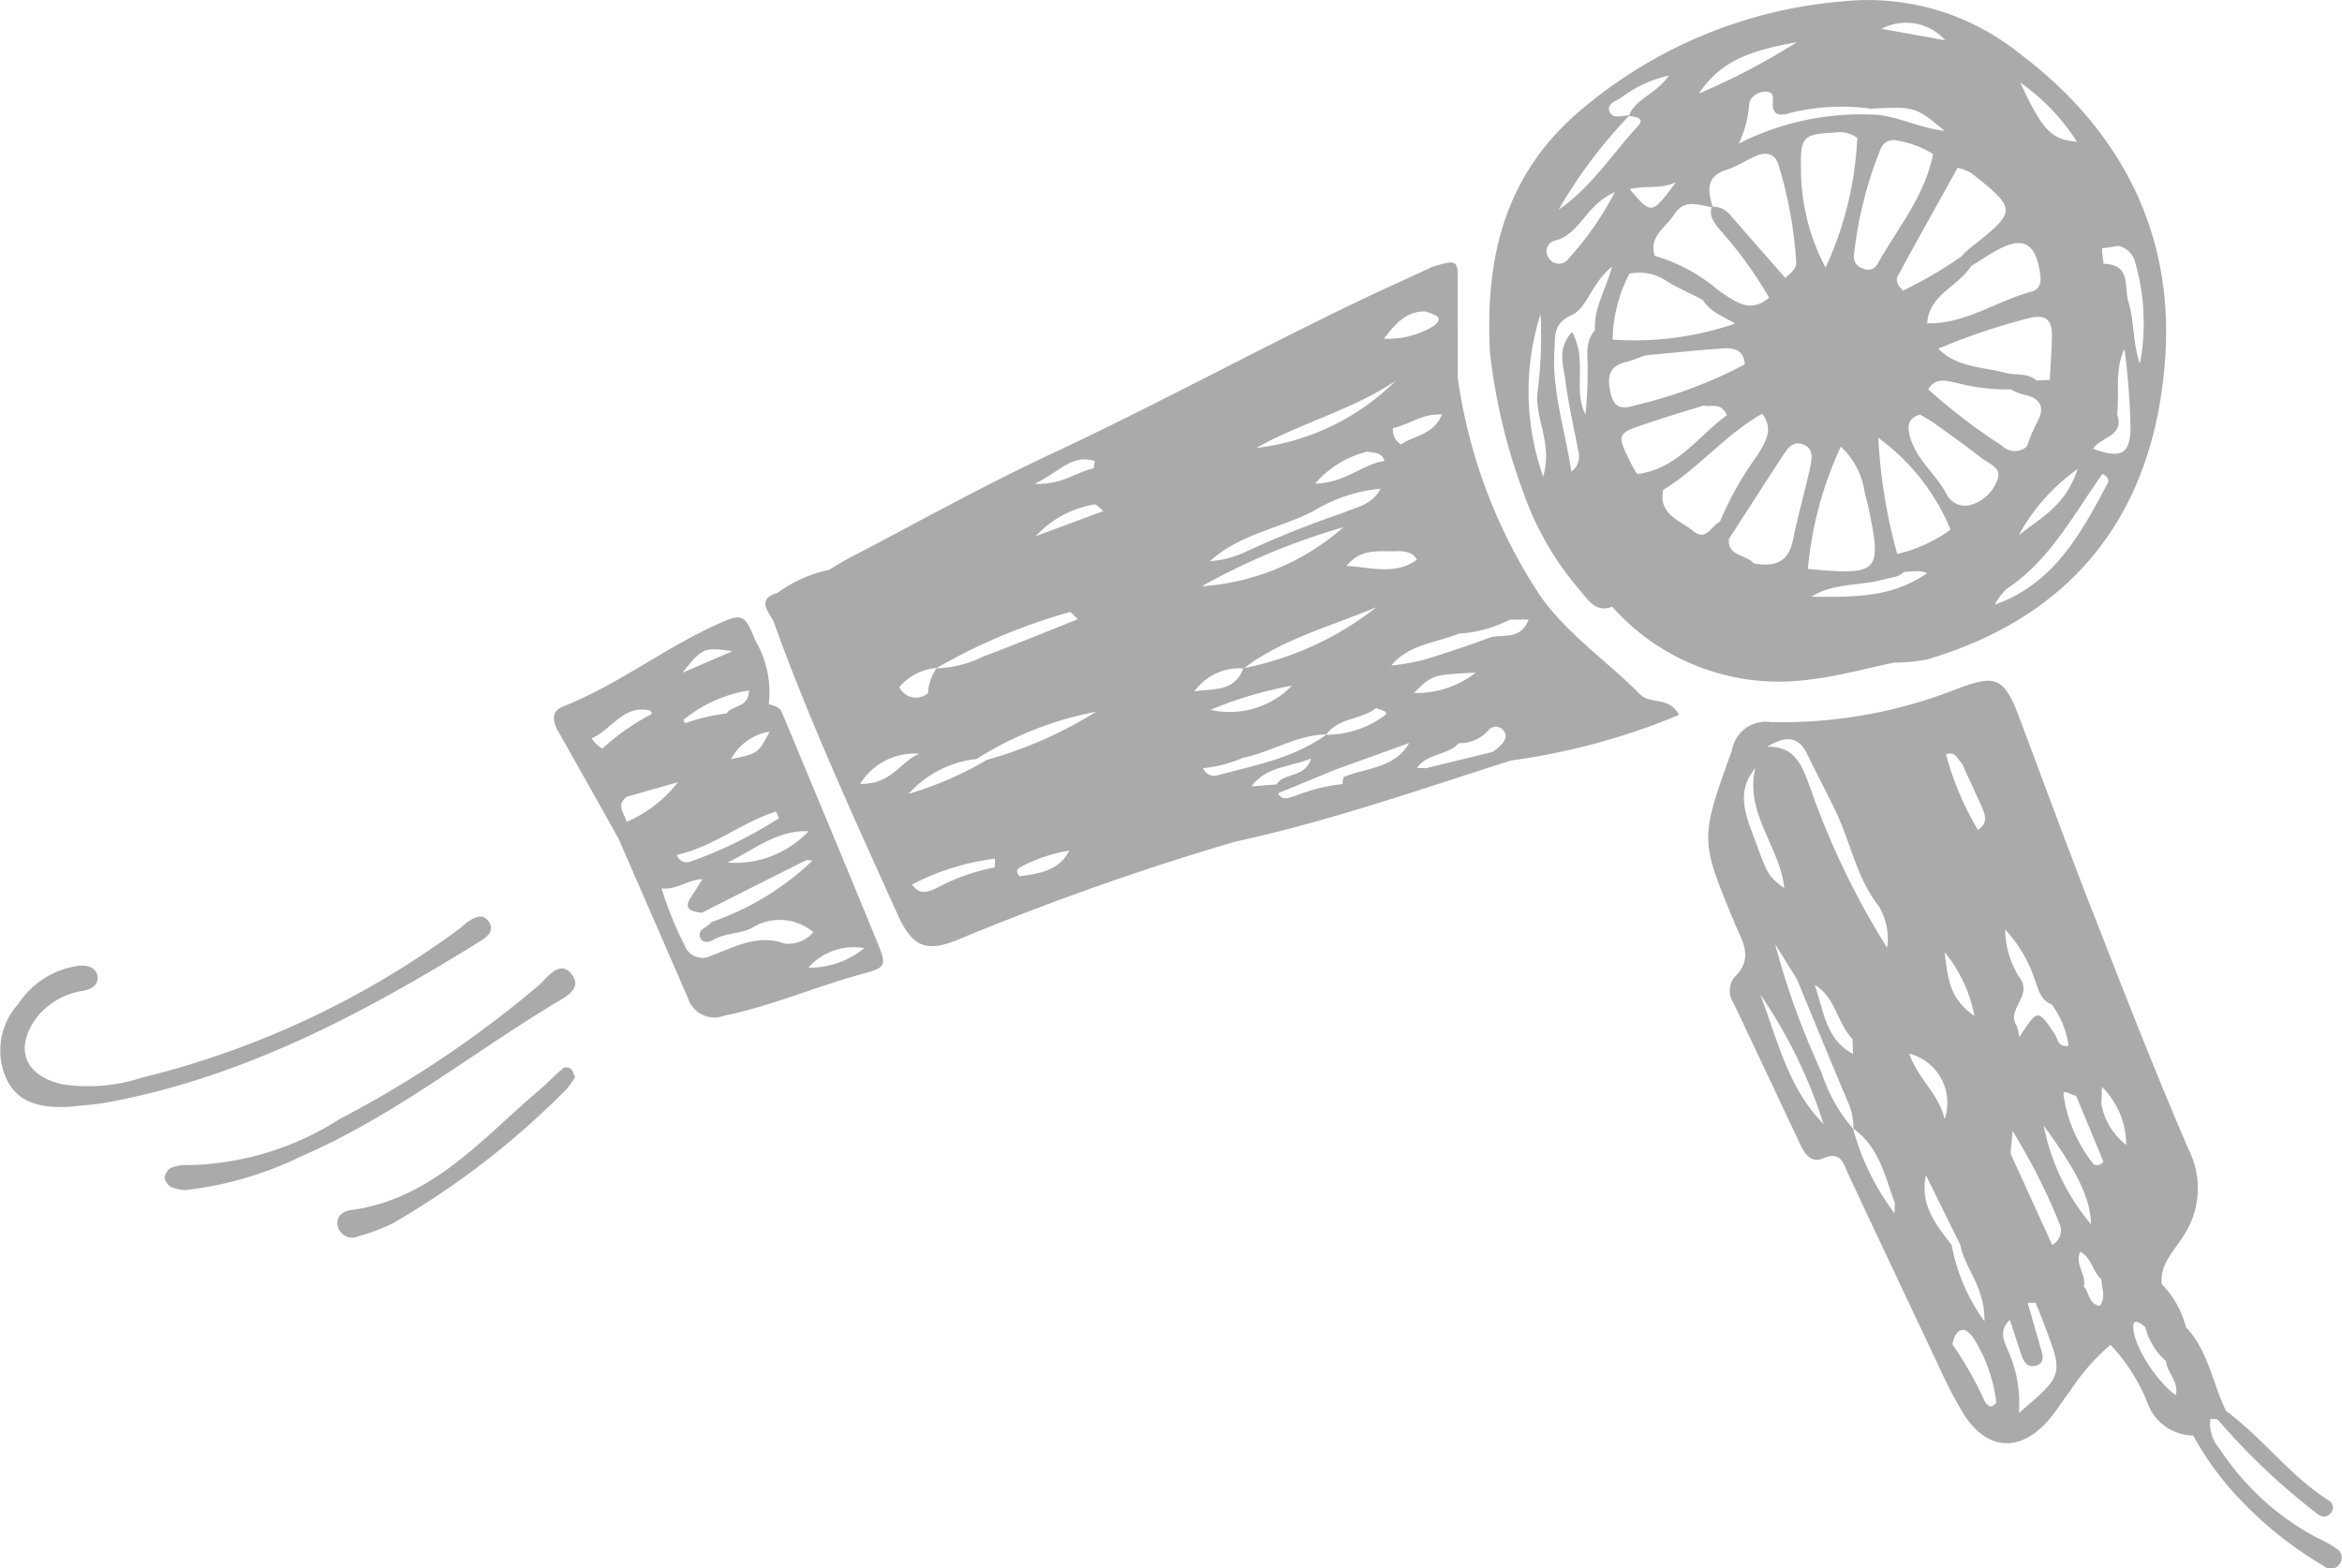 <svg xmlns="http://www.w3.org/2000/svg" width="112" height="75" viewBox="0 0 112 75">
  <g id="グループ_5179" data-name="グループ 5179" transform="translate(0)">
    <g id="グループ_5134" data-name="グループ 5134" transform="translate(0 0)">
      <path id="パス_14580" data-name="パス 14580" d="M132.579,51.351c-1.565-1.584-3.438-2.832-4.763-4.692a25.228,25.228,0,0,1-3.957-10.446,6.2,6.2,0,0,1-.4-2.171,6.209,6.209,0,0,0,.4,2.171q0-2.171-.006-4.343a6.513,6.513,0,0,0-.37,1.629,6.513,6.513,0,0,1,.37-1.629c.025-1.328.025-1.328-1.175-.981-1.435.667-2.881,1.313-4.3,2.006-4.686,2.278-9.269,4.763-13.993,6.971-3.339,1.561-6.56,3.373-9.834,5.072l-.757.457A6.4,6.4,0,0,0,91.322,46.5c-1.1.32-.313,1-.173,1.394,1.713,4.76,3.834,9.351,5.91,13.96.71,1.577,1.366,1.867,2.946,1.209A130.934,130.934,0,0,1,113.194,58.4c4.5-.974,8.832-2.494,13.205-3.884a32.265,32.265,0,0,0,8.047-2.185c-.513-.916-1.361-.472-1.866-.983m-5.333-3.575c-.393,1.052-1.316.646-1.933.886-.791.307-1.6.57-2.409.829a9.16,9.16,0,0,1-2.226.48c.857-1.025,2.13-1.068,3.219-1.519a6.34,6.34,0,0,0,2.462-.675ZM98.936,50.089l-.026.019h.015l.008-.014a27.64,27.64,0,0,1,6.357-2.676c.081-.029.261.219.4.338a1.9,1.9,0,0,0,.127.232,1.9,1.9,0,0,1-.127-.232c-1.508.6-3.009,1.214-4.526,1.788a5.52,5.52,0,0,1-2.234.564,2.189,2.189,0,0,0-.4,1.18.884.884,0,0,1-1.378-.283,2.6,2.6,0,0,1,1.794-.917m22.955-5.177c-1.054.765-2.187.349-3.361.3.734-.934,1.7-.646,2.574-.716.313.045.632.078.786.419m-4.989-2.3a7.452,7.452,0,0,1,3.257-1.1c-.423.8-1.166.873-1.77,1.148a48.1,48.1,0,0,0-4.706,1.879,4.65,4.65,0,0,1-1.683.439c1.395-1.277,3.28-1.554,4.9-2.37m-3.309,7.5c-.416,1.154-1.461.945-2.337,1.1a2.647,2.647,0,0,1,2.337-1.1m-1.987-3.928a31.851,31.851,0,0,1,6.778-2.825,11.415,11.415,0,0,1-6.778,2.825m.421,5.909a18.688,18.688,0,0,1,3.892-1.155,4.155,4.155,0,0,1-3.892,1.155m1.613-2c1.791-1.354,3.926-1.922,6.321-2.908a14.911,14.911,0,0,1-6.321,2.908m3.389-8.819a4.82,4.82,0,0,1,2.49-1.531c.325.059.7.021.83.448-1.046.134-1.86,1.053-3.319,1.083m-2.817-1.706c2.154-1.21,4.6-1.822,6.671-3.213a11.357,11.357,0,0,1-6.671,3.213M106.9,42.582l-.024.014-3.2,1.189a4.882,4.882,0,0,1,2.8-1.516c.107-.029.285.2.429.313M100.84,54.445a16.4,16.4,0,0,1,5.721-2.263,19.879,19.879,0,0,1-5.22,2.3,16.522,16.522,0,0,1-3.746,1.628,5.091,5.091,0,0,1,3.246-1.668m11.475.795a.582.582,0,0,1-.64-.354,6.356,6.356,0,0,0,1.911-.5c1.357-.273,2.561-1.09,3.986-1.117.587-.808,1.667-.694,2.381-1.264.172.1.711.157.365.392a4.719,4.719,0,0,1-2.757.888c-1.566,1.137-3.44,1.46-5.245,1.955m4.526-.821c-.292.953-1.278.654-1.649,1.239l-1.2.1c.687-.954,1.8-.913,2.854-1.337m4.914-3.136c.882-.871.882-.871,2.954-.97a4.568,4.568,0,0,1-2.954.97m1.4.822q.126,0,.249-.02a6.51,6.51,0,0,0,1.228-.308c.165-.054.331-.109.5-.161-.17.053-.336.107-.5.161a6.51,6.51,0,0,1-1.228.308q-.124.015-.249.02a2.607,2.607,0,0,1-1.171.328,2.607,2.607,0,0,0,1.171-.328M121.145,39.4a.819.819,0,0,1-.385-.789c.736-.124,1.349-.7,2.345-.647-.412.992-1.35,1-1.96,1.436m1.189-6.359c.316.133.951.222.383.686a4.2,4.2,0,0,1-2.391.611c.523-.659,1.036-1.333,2.008-1.3M106.5,40.191a3.435,3.435,0,0,0-.054.356c-.819.151-1.5.8-2.827.731,1.188-.545,1.771-1.442,2.882-1.087M95.278,55.63a3.067,3.067,0,0,1,2.845-1.439c-.9.324-1.308,1.48-2.845,1.439M98.962,60.6c-.437.223-.86.354-1.2-.154a11.591,11.591,0,0,1,3.965-1.236c0,.139-.005.279-.008.418a9.617,9.617,0,0,0-2.755.972m3.943-.551c-.167-.169-.178-.321.052-.442a7.332,7.332,0,0,1,2.324-.783c-.5.969-1.436,1.1-2.376,1.225M116.1,56.2c-.305.077-.609.274-.844-.114l2.764-1.141,3.515-1.268c-.693,1.22-2.044,1.172-3.135,1.626a1.6,1.6,0,0,0-.057.339,8.519,8.519,0,0,0-2.243.558m6.237-1.319-.426-.015c.486-.7,1.454-.587,2-1.181a1.841,1.841,0,0,0,1.4-.6.457.457,0,0,1,.7-.043c.3.329.043.6-.185.834a2.2,2.2,0,0,1-.317.232l-3.177.775" transform="translate(-54.145 -18.14)" fill="#aaa"/>
      <path id="パス_14581" data-name="パス 14581" d="M178.247,23.56a14.506,14.506,0,0,0,2.779,4.757c.365.447.733.99,1.47.7a10.657,10.657,0,0,0,9.438,3.484c1.368-.155,2.709-.535,4.062-.812l-.394-.377.394.377a8.087,8.087,0,0,0,1.565-.151c6.91-2.042,10.893-6.9,11.387-14.526.386-5.97-2.193-10.892-7.056-14.518A11.549,11.549,0,0,0,193.547.063,22.134,22.134,0,0,0,180.82,5.416c-3.552,3.1-4.4,7.082-4.17,11.428a27.772,27.772,0,0,0,1.6,6.716m6.881-10.093c.546.323,1.129.584,1.695.873.361.59,1,.8,1.547,1.137a14.888,14.888,0,0,1-5.857.766,7.086,7.086,0,0,1,.8-3.15,2.285,2.285,0,0,1,1.814.375m2.165-3.587c-.224-.756-.34-1.448.686-1.767.491-.153.93-.464,1.408-.663.5-.208.924-.085,1.071.473a20.322,20.322,0,0,1,.836,4.6c.01.386-.3.545-.517.775-.889-1.015-1.781-2.028-2.665-3.047a1.064,1.064,0,0,0-.818-.366m2.163,11.864a15.435,15.435,0,0,0-1.81,3.2c-.409.2-.67.952-1.262.461-.636-.528-1.7-.788-1.45-1.981,1.707-1.044,2.974-2.658,4.73-3.638.556.719.171,1.329-.208,1.955m-1.473-1.89c-1.38.984-2.357,2.579-4.3,2.817-.1-.168-.2-.331-.29-.505-.695-1.411-.7-1.424.709-1.9.918-.311,1.848-.586,2.772-.878.333.118.794-.2,1.109.467m-4.839-2.542c.319-.077.624-.211.936-.319,1.217-.113,2.433-.242,3.652-.33.539-.039,1.061.036,1.1.761a21.676,21.676,0,0,1-4.979,1.893c-.535.125-1.2.459-1.421-.462-.166-.7-.195-1.325.709-1.543m-1.467-1.521c-.509.556-.34,1.244-.357,1.892a18.2,18.2,0,0,1-.105,2.135c-.612-1.2.119-2.587-.642-3.944-.737.816-.4,1.615-.316,2.324.134,1.108.406,2.2.6,3.3a.928.928,0,0,1-.316,1.06c-.285-1.943-.935-3.834-.808-5.837.043-.686-.07-1.247.842-1.665.743-.341.919-1.527,1.918-2.311-.344,1.187-.895,2.052-.818,3.047m6.4,9.984c.852-1.319,1.7-2.642,2.56-3.956.212-.324.449-.719.913-.591.622.172.5.716.406,1.148-.247,1.154-.581,2.29-.813,3.447-.222,1.11-.929,1.29-1.878,1.117-.352-.433-1.246-.313-1.187-1.165m11.576-13.045c.386-.241.765-.5,1.161-.722,1.334-.76,1.962-.408,2.157,1.161.049.393-.07.681-.409.77-1.687.443-3.169,1.564-5,1.518.088-1.378,1.477-1.757,2.094-2.728m3.868,3.278c-.006.72-.063,1.439-.1,2.159l-.638.032c-.427-.392-.987-.238-1.476-.368-1.1-.292-2.335-.251-3.217-1.16a31.235,31.235,0,0,1,4.282-1.447c.771-.2,1.153-.015,1.147.784m-5.081,7.538c-.545-.964-1.507-1.668-1.741-2.826-.091-.453.01-.758.528-.892.226.137.457.258.667.409.749.54,1.505,1.072,2.231,1.643.341.268.979.471.818.98a1.922,1.922,0,0,1-1.373,1.305,1.008,1.008,0,0,1-1.13-.62m2.7-2.228a27.758,27.758,0,0,1-3.53-2.7c.36-.62.933-.388,1.415-.293a9.478,9.478,0,0,0,2.542.294,2.362,2.362,0,0,0,.516.231c.917.171,1.168.614.677,1.451a7.48,7.48,0,0,0-.424,1.043.868.868,0,0,1-1.2-.026m3.608,1.121c-.551,1.763-1.817,2.352-2.81,3.165a9.253,9.253,0,0,1,2.81-3.165m-6.068,2.891a7.01,7.01,0,0,1-2.551,1.162,25.782,25.782,0,0,1-.905-5.556,10.261,10.261,0,0,1,3.456,4.393m-4.182-12.49a.572.572,0,0,1-.443-.58,19,19,0,0,1,1.286-5.152.664.664,0,0,1,.815-.381,4.652,4.652,0,0,1,1.69.642c-.408,2.036-1.716,3.567-2.667,5.271a.506.506,0,0,1-.681.2M191.854,27.21a17.593,17.593,0,0,1,1.575-5.849,3.7,3.7,0,0,1,1.15,2.259,7.382,7.382,0,0,1,.193.761c.621,2.986.466,3.149-2.918,2.829M192.7,12.8a10.082,10.082,0,0,1-1.177-4.713c-.036-1.543.092-1.678,1.625-1.745a1.39,1.39,0,0,1,1.068.255,16.54,16.54,0,0,1-1.516,6.2m2.848,14.9c.307-.09.643-.071.879-.338.257-.015.515-.044.771-.04a1.474,1.474,0,0,1,.363.1c-1.459.942-2.649,1.182-5.535,1.117,1.078-.676,2.361-.5,3.521-.838m10.638-4.578c-1.276,2.417-2.584,4.81-5.395,5.8a2.989,2.989,0,0,1,.583-.763c2.073-1.378,3.18-3.549,4.568-5.49.214.08.337.275.244.451m1.1-2.636c-.03,1.272-.475,1.453-1.791.989.333-.587,1.525-.581,1.147-1.659.127-1.029-.138-2.078.353-3.125a35.44,35.44,0,0,1,.291,3.8m.217-7.948a10.569,10.569,0,0,1,.232,4.861c-.345-.957-.26-1.988-.551-2.96-.223-.747.143-1.794-1.185-1.822a5.44,5.44,0,0,1-.075-.738l.782-.119a1.07,1.07,0,0,1,.8.778m-2.787-5.761c-1.22-.094-1.656-.547-2.706-2.827a9.942,9.942,0,0,1,2.706,2.827m-2.575-.186a.357.357,0,0,1,.285-.009.357.357,0,0,0-.285.009.819.819,0,0,0-.183.108.819.819,0,0,1,.183-.108m-2.5,1.665c2.235,1.776,2.232,1.819-.037,3.61a5.827,5.827,0,0,0-.425.408A20.063,20.063,0,0,1,196.4,13.9c-.185-.2-.384-.446-.25-.694.936-1.729,1.9-3.443,2.868-5.183a2.543,2.543,0,0,1,.62.238m-1.214-6.335-3.048-.547a2.512,2.512,0,0,1,3.048.547m-3.581,3.273c2.146-.106,2.146-.106,3.551,1.061C197.04,6.1,196,5.469,194.84,5.478a12.894,12.894,0,0,0-6.292,1.39,5.373,5.373,0,0,0,.507-1.985.818.818,0,0,1,.786-.494c.386-.013.351.262.336.538-.034.616.4.623.782.485a10.274,10.274,0,0,1,3.884-.217M191.324,2.02a32.354,32.354,0,0,1-4.683,2.452c.957-1.4,2.133-2.01,4.683-2.452M187.25,9.909c-.14.506.19.822.473,1.172A19.316,19.316,0,0,1,190,14.239c-.944.8-1.675.147-2.429-.355a8.294,8.294,0,0,0-3.047-1.651c-.281-.939.531-1.347.93-1.967.5-.782,1.16-.449,1.794-.356m-3.916-.865c.842-.191,1.472.018,2.217-.336-1.173,1.57-1.173,1.57-2.217.336m-.475-4.324A5.967,5.967,0,0,1,185.2,3.614c-.582.879-1.59,1.1-1.9,1.909-.311-.015-.719.181-.9-.124-.215-.369.186-.549.454-.679m.44.824c.3.048.81.083.415.509-1.238,1.336-2.217,2.913-3.773,3.972A23.193,23.193,0,0,1,183.3,5.544m-3.534,5.96c1.206-.3,1.432-1.687,2.855-2.314a14.877,14.877,0,0,1-2.2,3.165.57.57,0,0,1-.986-.059.528.528,0,0,1,.326-.792m-.691,3.513a21.583,21.583,0,0,1-.158,3.854c-.071,1.229.734,2.393.283,3.923a12.223,12.223,0,0,1-.125-7.777" transform="translate(-105.396 0)" fill="#aaa"/>
      <path id="パス_14582" data-name="パス 14582" d="M220.008,132.541l.016.016s0-.01,0-.014-.012-.011-.019-.016l0,.014" transform="translate(-131.487 -78.803)" fill="#aaa"/>
      <path id="パス_14583" data-name="パス 14583" d="M76.71,77.123c-.113-.273-.378-.344-.636-.411a4.874,4.874,0,0,0-.64-3.041c-.515-1.3-.642-1.319-1.876-.756-2.524,1.15-4.733,2.886-7.328,3.91-.552.218-.5.7-.236,1.164q1.454,2.578,2.9,5.161c.008-.079.016-.156.03-.232-.014.075-.023.153-.03.232q1.659,3.811,3.316,7.621a1.328,1.328,0,0,0,1.736.84c2.276-.466,4.4-1.406,6.633-2.007,1.12-.3,1.138-.4.683-1.508-1.5-3.665-3.029-7.317-4.551-10.973m1.271,5.665a4.839,4.839,0,0,1-3.874,1.5c1.25-.608,2.363-1.566,3.874-1.5m-1.42-.622a20.28,20.28,0,0,1-4.283,2.092.488.488,0,0,1-.6-.341c1.72-.369,3.086-1.547,4.739-2.069a2.293,2.293,0,0,1,.145.319m-.45-4.139c-.541,1.028-.532,1.043-1.847,1.313a2.544,2.544,0,0,1,1.847-1.313m-.982-1.973c-.022.87-.819.675-1.071,1.1a8.842,8.842,0,0,0-1.976.469.952.952,0,0,1-.1-.152,6.537,6.537,0,0,1,3.149-1.417m-.8-1.875-2.385,1.027c.962-1.2,1.018-1.229,2.385-1.027m-6.7,4.152c.934-.415,1.5-1.615,2.76-1.319.044.01.067.107.1.163a10.784,10.784,0,0,0-2.369,1.658c-.244-.107-.551-.475-.491-.5m1.674,2.8,2.426-.692a6.241,6.241,0,0,1-2.456,1.9c-.094-.406-.546-.821.03-1.211m7.543,7.036c-1.326-.48-2.4.167-3.527.574a.908.908,0,0,1-1.276-.5,17.186,17.186,0,0,1-1.1-2.723c.7.1,1.27-.42,1.949-.434-.167.265-.321.54-.5.794-.458.64-.036.748.477.81,1.647-.833,3.292-1.668,4.944-2.492.1-.048.235-.006.351-.006a13.167,13.167,0,0,1-4.85,2.947c-.152.265-.66.315-.533.716.1.3.421.257.656.121.582-.337,1.323-.272,1.85-.576a2.5,2.5,0,0,1,2.917.22,1.579,1.579,0,0,1-1.358.547m1.116,1.149a2.906,2.906,0,0,1,2.678-.935,4.134,4.134,0,0,1-2.678.935" transform="translate(-39.31 -43.032)" fill="#aaa"/>
      <path id="パス_14584" data-name="パス 14584" d="M23.379,108.221c-.279-.432-.687-.233-1.026.014-.16.116-.3.256-.461.374a42.548,42.548,0,0,1-15.131,7.07A8.21,8.21,0,0,1,3.051,116c-1.886-.382-2.42-1.74-1.244-3.271a3.474,3.474,0,0,1,2.2-1.214c.345-.072.683-.263.662-.621-.03-.486-.459-.608-.878-.576a4.112,4.112,0,0,0-2.921,1.838,3.288,3.288,0,0,0-.586,3.522c.573,1.282,1.774,1.445,3.031,1.388.589-.066,1.184-.1,1.765-.2,6.545-1.2,12.292-4.256,17.867-7.709.348-.216.715-.5.434-.937" transform="translate(0 -64.13)" fill="#aaa"/>
      <path id="パス_14585" data-name="パス 14585" d="M37.506,114.878A51.855,51.855,0,0,1,28,121.257a13.921,13.921,0,0,1-7.292,2.2,1.717,1.717,0,0,0-.766.135.615.615,0,0,0-.308.458.63.63,0,0,0,.314.455,2.273,2.273,0,0,0,.637.147,16.822,16.822,0,0,0,5.6-1.625c4.333-1.869,8.012-4.82,12.008-7.247.523-.317,1.46-.732.919-1.439-.58-.758-1.18.161-1.6.535" transform="translate(-11.764 -67.73)" fill="#aaa"/>
      <path id="パス_14586" data-name="パス 14586" d="M51.06,125.788c-.4.339-.758.724-1.157,1.062-2.744,2.319-5.116,5.219-9.014,5.737-.4.054-.761.34-.6.83a.7.7,0,0,0,.969.418,9.048,9.048,0,0,0,1.66-.626,39.32,39.32,0,0,0,8.278-6.394,3.789,3.789,0,0,0,.421-.594c-.088-.18-.115-.327-.2-.39s-.286-.1-.349-.042" transform="translate(-24.116 -74.709)" fill="#aaa"/>
      <path id="パス_14587" data-name="パス 14587" d="M232.737,120.578a7.2,7.2,0,0,0-.868-.473,12.57,12.57,0,0,1-4.638-4.223,1.826,1.826,0,0,1-.468-1.457l.172-.007.171.023a31.591,31.591,0,0,0,4.69,4.453c.2.166.448.31.691.065a.4.4,0,0,0-.1-.662c-1.836-1.178-3.13-2.973-4.872-4.254-.651-1.335-.853-2.884-1.922-4.018a4.553,4.553,0,0,0-1.155-2.054c-.1-.959.59-1.573,1.027-2.289a4.107,4.107,0,0,0,.276-4.11c-1.626-3.749-3.1-7.562-4.592-11.369-1.224-3.131-2.38-6.287-3.563-9.434-.718-1.911-1.217-1.877-2.767-1.334a22.807,22.807,0,0,1-9.071,1.657,1.637,1.637,0,0,0-1.859,1.334c-1.528,4.263-1.551,4.255.126,8.282.051.122.1.246.155.364.366.746.6,1.463-.122,2.17a1.047,1.047,0,0,0-.088,1.287c1.074,2.263,2.138,4.531,3.209,6.8.212.447.543.862,1.064.634.889-.389.984.262,1.232.79q2.143,4.568,4.3,9.127a21.834,21.834,0,0,0,1.184,2.282c1.108,1.761,2.672,1.891,4.042.355.393-.44.692-.963,1.061-1.427a10.265,10.265,0,0,1,1.936-2.216,8.9,8.9,0,0,1,1.808,2.879,2.345,2.345,0,0,0,2.145,1.461,14.513,14.513,0,0,0,2.214,3.029,18.119,18.119,0,0,0,4.017,3.2.52.52,0,1,0,.561-.858M209.645,96.234q.014.364.028.728c-1.327-.7-1.4-2.1-1.832-3.3,1,.583,1.064,1.816,1.8,2.575m4.413,3.853c-.261-1.208-1.319-1.987-1.686-3.139a2.428,2.428,0,0,1,1.686,3.139m-.894,2.672,1.645,3.335c.216,1.129,1.187,2.011,1.153,3.654a9.092,9.092,0,0,1-1.569-3.649c-.733-.962-1.531-1.9-1.228-3.34M219.2,106.1l-1.994-4.374c.024-.257.05-.513.1-1.072a28.929,28.929,0,0,1,2.239,4.422.782.782,0,0,1-.349,1.024m-.4-5.7c1.6,2.173,2.233,3.472,2.26,4.71a10.371,10.371,0,0,1-2.26-4.71m.952-1.434c-.068-.4.38,0,.592-.006l1.311,3.158c-.153.158-.361.255-.511.071a6.837,6.837,0,0,1-1.392-3.223m1.8.385q.017-.4.034-.808a3.906,3.906,0,0,1,1.156,2.775,3.218,3.218,0,0,1-1.19-1.967m-3.208-6.01c.194.485.262,1.033.837,1.256l.412-.009a.136.136,0,0,0,.031-.044.3.3,0,0,0,.016-.128.3.3,0,0,1-.016.128.136.136,0,0,1-.031.044l-.412.009a4.279,4.279,0,0,1,.805,1.98c-.527.078-.515-.347-.66-.561-.816-1.212-.809-1.217-1.7.149a1.82,1.82,0,0,0-.134-.57c-.5-.794.852-1.43.113-2.337a4.321,4.321,0,0,1-.65-2.246,6.545,6.545,0,0,1,1.392,2.328m-3.462-10.274c.329.718.659,1.434.984,2.154.177.392.215.76-.222,1.022a14.154,14.154,0,0,1-1.524-3.612c.486-.16.551.255.762.436m.6,12.08c-1.175-.818-1.262-1.7-1.426-3.051a6.839,6.839,0,0,1,1.426,3.051m-8-12.526c.459.949.959,1.879,1.407,2.834.693,1.477.978,3.131,2.031,4.46a3.093,3.093,0,0,1,.4,1.908l-.036.03a37.791,37.791,0,0,1-3.648-7.6c-.364-.939-.637-2.012-2.067-1.983.823-.486,1.468-.573,1.916.354m-2.48.66c-.529,2.166,1.185,3.781,1.381,5.751-.818-.612-.782-.625-1.518-2.612-.4-1.066-.73-2.078.137-3.139m.229,10.828a23.48,23.48,0,0,1,3.033,6.207c-1.708-1.72-2.206-4.05-3.033-6.207m2.929,3.717a37.4,37.4,0,0,1-2.213-6.118l1.043,1.678c.8,1.943,1.6,3.89,2.418,5.827a2.991,2.991,0,0,1,.281,1.323c1.226.87,1.51,2.269,1.984,3.561q-.008.243-.016.486a11.811,11.811,0,0,1-1.983-4.048,7.521,7.521,0,0,1-1.513-2.71m7.8,15.737a16.582,16.582,0,0,0-1.536-2.71c.145-.746.575-.943,1.008-.3a7.369,7.369,0,0,1,1.091,3.084c-.227.292-.385.21-.562-.07m1.641.571a6.092,6.092,0,0,0-.383-2.662c-.187-.555-.708-1.183-.046-1.791.16.491.321.981.48,1.472.121.376.266.836.738.719.529-.131.323-.6.221-.96-.193-.683-.393-1.364-.59-2.046a2.365,2.365,0,0,1,.384,0c.142.357.289.712.425,1.072.9,2.381.9,2.381-1.23,4.195m3.876-5.126c-.542-.076-.5-.635-.77-.929.143-.563-.458-1.056-.163-1.662.55.295.572.966,1.007,1.316,0,.422.232.858-.075,1.275m3.634,4.271c-.909-.623-2.105-2.458-2.034-3.351.026-.327.392-.064.573.1a3.169,3.169,0,0,0,.991,1.621c.045.568.627.985.47,1.626" transform="translate(-121.058 -46.555)" fill="#aaa"/>
      <path id="パス_14588" data-name="パス 14588" d="M157.644,87.036l.026-.017h-.014c0,.006-.01.01-.014.016h0" transform="translate(-94.215 -51.743)" fill="#aaa"/>
    </g>
  </g>
</svg>
